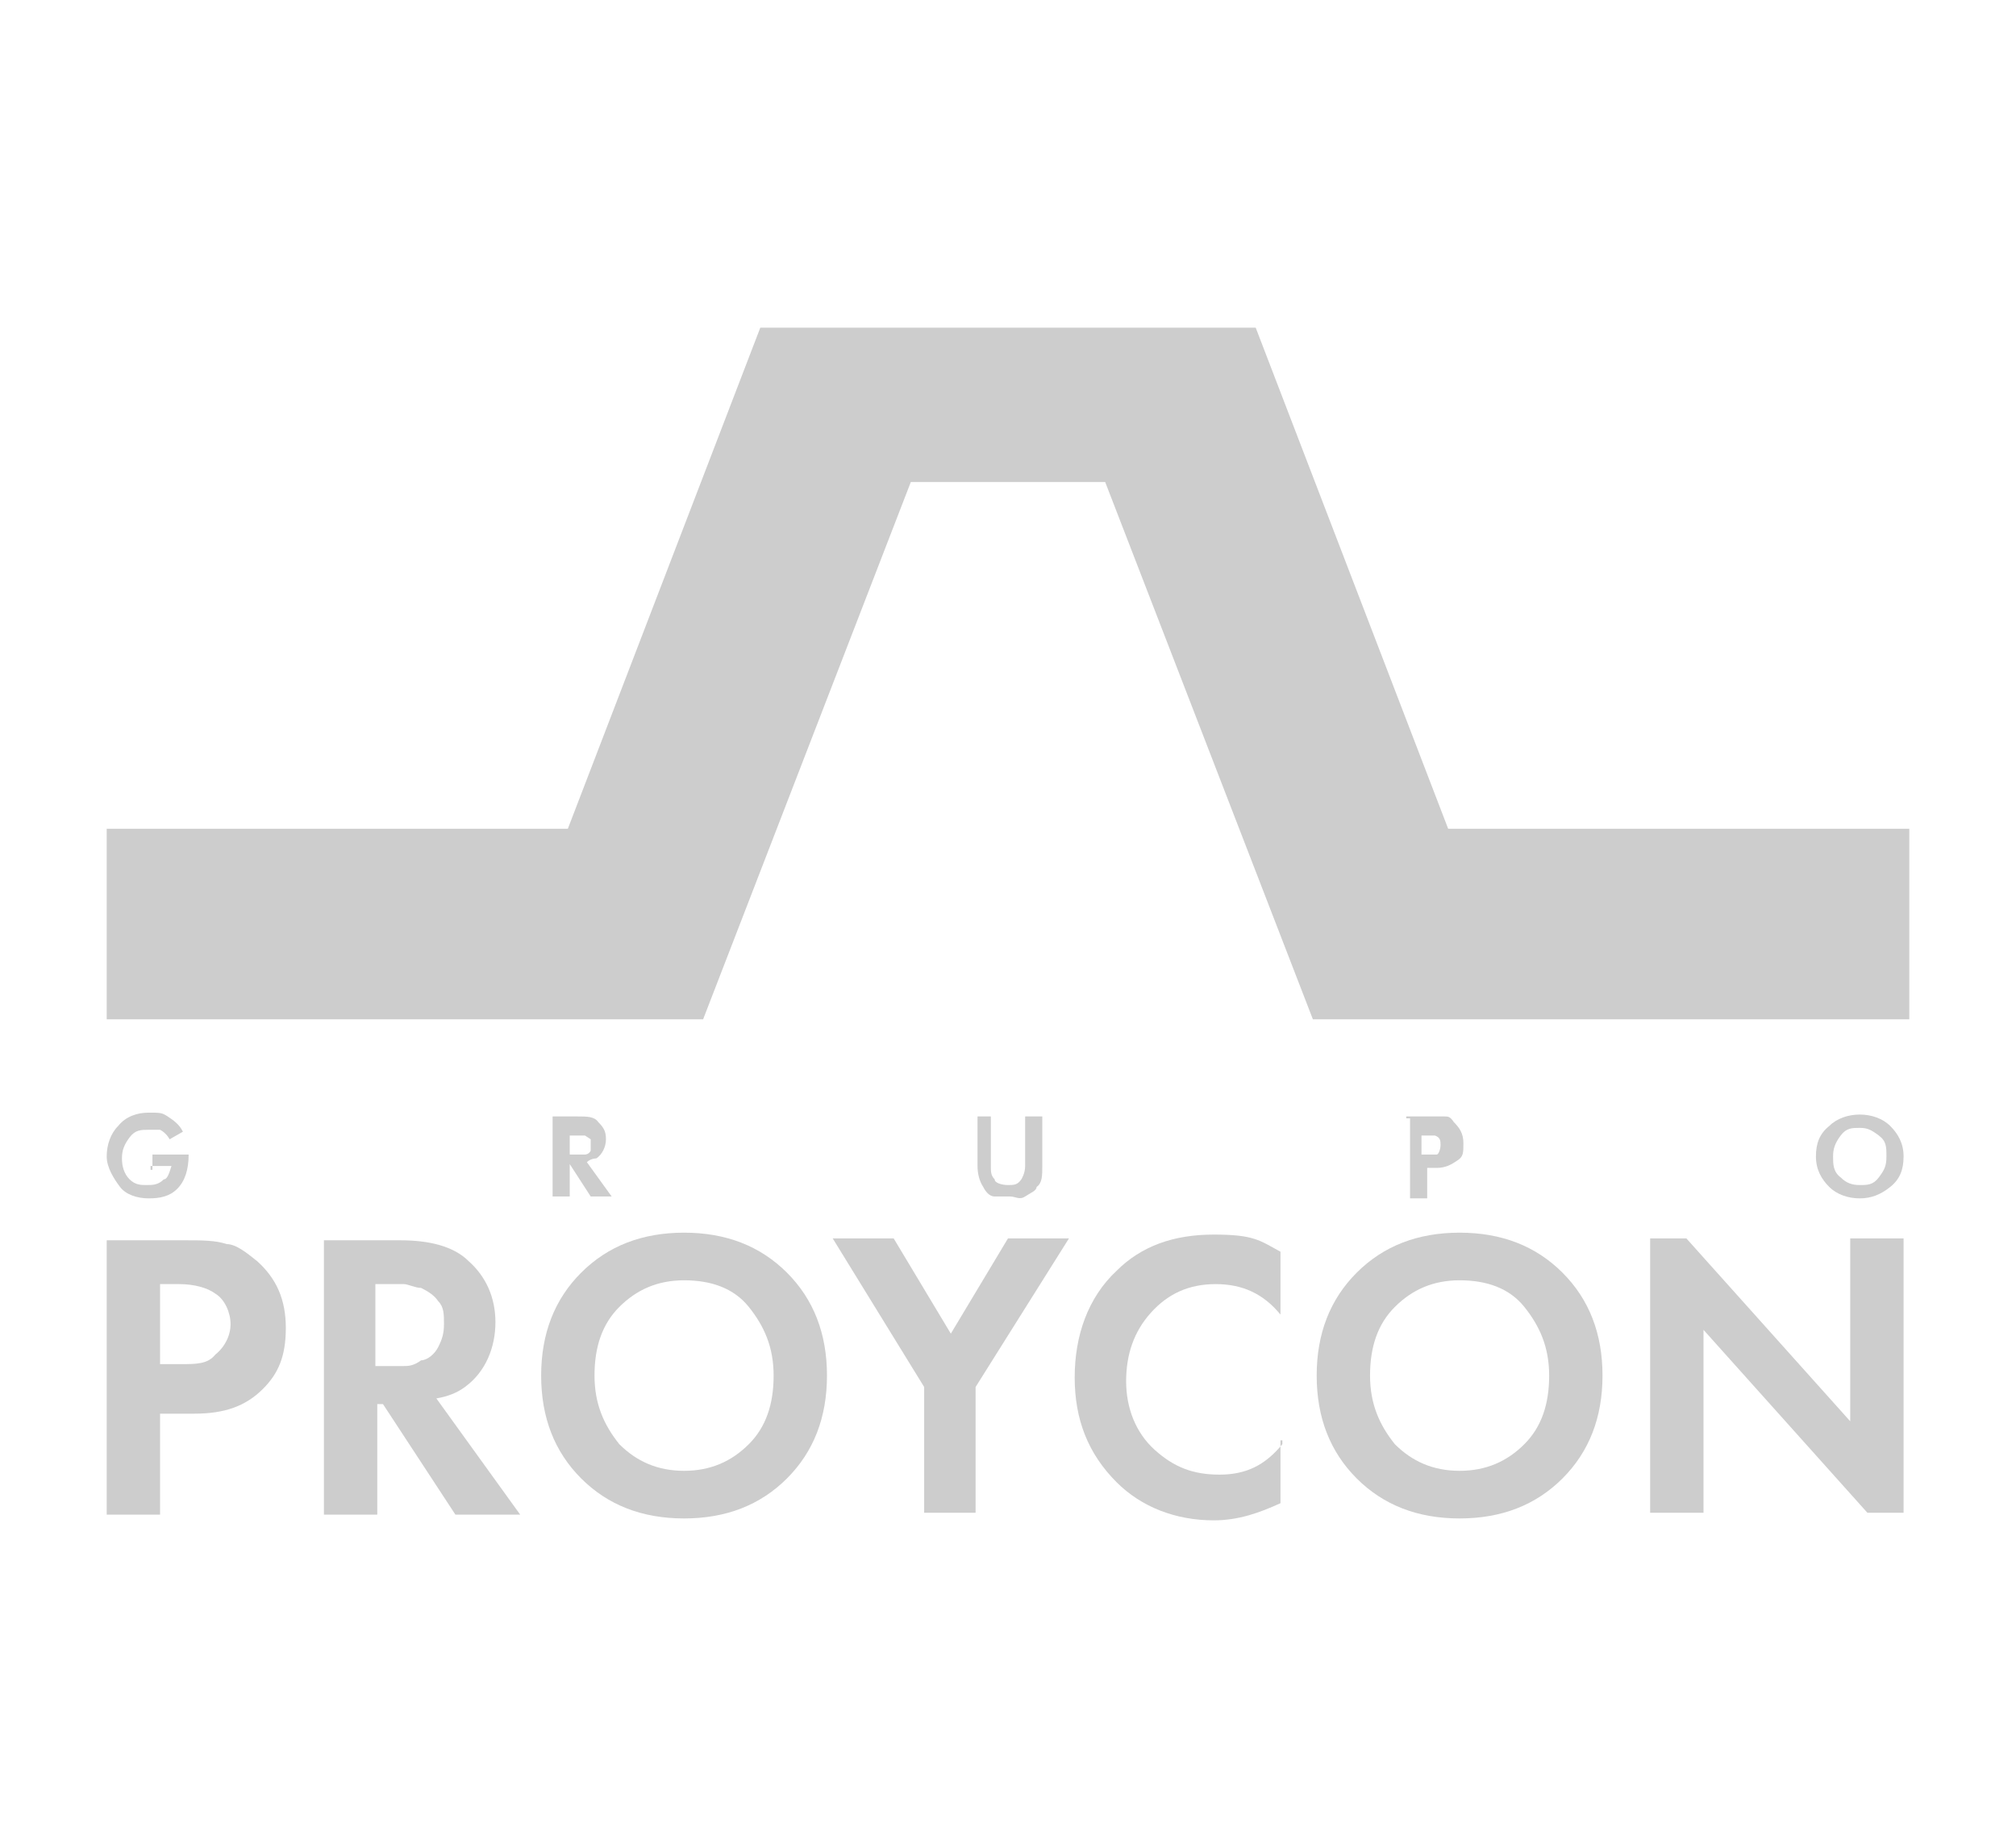 <svg xmlns="http://www.w3.org/2000/svg" viewBox="0 0 105.8 97"><defs><style>      .cls-1 {        fill: #cdcdcd;      }    </style></defs><g><g id="Capa_1"><g id="Capa_1-2" data-name="Capa_1"><g id="Capa_1-2"><g><polygon class="cls-1" points="100.2 43.5 100.2 53.5 68.9 53.5 58 25.3 47.8 25.3 36.9 53.5 5.6 53.5 5.6 43.5 29.8 43.5 39.9 17.2 65.9 17.2 76 43.5 100.2 43.5"></polygon><g><g><path class="cls-1" d="M5.6,65.1h4.1c.9,0,1.6,0,2.2.2.5,0,1.1.5,1.6.9,1,.9,1.5,2,1.5,3.5s-.4,2.4-1.2,3.2c-.9.9-2,1.3-3.6,1.3h-1.8v5.3h-2.8v-14.4ZM8.4,67.4v4.2h1.1c.8,0,1.4,0,1.8-.5.5-.4.8-1,.8-1.6s-.3-1.3-.8-1.6c-.4-.3-1.1-.5-1.9-.5h-1Z"></path><path class="cls-1" d="M16.9,65.1h4.1c1.5,0,2.8.3,3.6,1.1.9.8,1.4,1.9,1.4,3.2s-.5,2.6-1.6,3.4c-.4.3-.9.5-1.5.6l4.4,6.1h-3.4l-3.8-5.8h-.3v5.8h-2.8v-14.4h-.1ZM19.7,67.3v4.4h1.5c.2,0,.5,0,.9-.3.3,0,.7-.3.9-.7s.3-.7.3-1.2,0-.9-.3-1.2c-.2-.3-.5-.5-.9-.7-.3,0-.7-.2-.9-.2h-1.5v-.2h0Z"></path><path class="cls-1" d="M30.5,66.8c1.4-1.4,3.2-2.1,5.4-2.1s4,.7,5.4,2.1,2.1,3.2,2.1,5.4-.7,4-2.1,5.4c-1.4,1.4-3.2,2.1-5.4,2.1s-4-.7-5.4-2.1-2.1-3.2-2.1-5.4.7-4,2.1-5.4ZM32.5,75.8c.9.9,2,1.4,3.4,1.4s2.5-.5,3.4-1.4,1.3-2.1,1.3-3.6-.5-2.6-1.3-3.6-2-1.4-3.4-1.4-2.5.5-3.4,1.4-1.3,2.1-1.3,3.6.5,2.6,1.3,3.6Z"></path><path class="cls-1" d="M48.5,79.4v-6.6l-4.8-7.8h3.2l3,5,3-5h3.2l-4.9,7.8v6.6h-2.8.1Z"></path><path class="cls-1" d="M67.2,75.6v3.3c-1.1.5-2.2.9-3.5.9-2,0-3.8-.7-5.1-2-1.5-1.5-2.2-3.3-2.2-5.5s.7-4.2,2.2-5.6c1.3-1.3,3-1.9,5.1-1.9s2.4.3,3.5.9v3.3c-.9-1.1-2-1.6-3.4-1.6s-2.5.5-3.4,1.5-1.3,2.2-1.3,3.6.5,2.7,1.5,3.6,2,1.3,3.4,1.3,2.4-.5,3.3-1.6v-.2Z"></path><path class="cls-1" d="M71.2,66.8c1.4-1.4,3.2-2.1,5.4-2.1s4,.7,5.4,2.1,2.1,3.2,2.1,5.4-.7,4-2.1,5.4-3.2,2.1-5.4,2.1-4-.7-5.4-2.1-2.1-3.2-2.1-5.4.7-4,2.1-5.4ZM73.2,75.8c.9.9,2,1.4,3.4,1.4s2.5-.5,3.4-1.4,1.3-2.1,1.3-3.6-.5-2.6-1.3-3.6-2-1.4-3.4-1.4-2.5.5-3.4,1.4-1.3,2.1-1.3,3.6.5,2.6,1.3,3.6Z"></path><path class="cls-1" d="M89.4,79.4h-2.8v-14.4h1.9l8.6,9.6v-9.6h2.8v14.4h-1.9l-8.6-9.6v9.6h0Z"></path></g><g><path class="cls-1" d="M8,61.3v-.7h1.9c0,.8-.2,1.4-.6,1.8s-.9.5-1.5.5-1.2-.2-1.5-.6-.7-1-.7-1.6.2-1.2.6-1.6c.4-.5,1-.7,1.6-.7s.7,0,1,.2.6.4.8.8l-.7.4c-.1-.2-.3-.4-.5-.5-.2,0-.4,0-.6,0-.4,0-.7,0-1,.4s-.4.7-.4,1.1.1.8.4,1.1.6.3.9.3.6,0,.9-.3c.2,0,.3-.4.4-.7h-1.1v.2h.1Z"></path><path class="cls-1" d="M29,58.6h1.3c.5,0,.9,0,1.1.3.3.3.4.5.4.9s-.2.8-.5,1c0,0-.3,0-.5.2l1.3,1.8h-1.1l-1.1-1.7h0v1.7h-.9v-4.2h0ZM29.9,59.3v1.3h.8c0,0,.2,0,.3-.2v-.6s0,0-.3-.2h-.8v-.3Z"></path><path class="cls-1" d="M51.1,58.6h.9v2.6c0,.3,0,.5.2.7,0,.2.4.3.7.3s.5,0,.7-.3c0,0,.2-.3.2-.7v-2.6h.9v2.6c0,.5,0,.9-.3,1.1,0,.2-.3.3-.6.5s-.5,0-.8,0-.5,0-.8,0-.5-.3-.6-.5c-.2-.3-.3-.7-.3-1.1v-2.6h-.2Z"></path><path class="cls-1" d="M73.8,58.6h2c.2,0,.3,0,.5.3.3.3.5.6.5,1.1s0,.7-.3.9-.6.4-1.1.4h-.5v1.6h-.9v-4.2h-.2ZM74.6,59.3v1.3h.3c.3,0,.4,0,.5,0s.2-.3.2-.5,0-.4-.3-.5c0,0-.3,0-.6,0h-.3.2Z"></path><path class="cls-1" d="M96,59.1c.4-.4,1-.6,1.6-.6s1.2.2,1.6.6c.4.4.7.9.7,1.6s-.2,1.2-.7,1.6-1,.6-1.6.6-1.2-.2-1.6-.6c-.4-.4-.7-.9-.7-1.6s.2-1.2.7-1.6ZM96.6,61.8c.3.3.6.4,1,.4s.7,0,1-.4.4-.6.4-1.1,0-.8-.4-1.1-.6-.4-1-.4-.7,0-1,.4-.4.7-.4,1.1,0,.8.4,1.1Z"></path></g></g></g></g></g></g></g></svg>